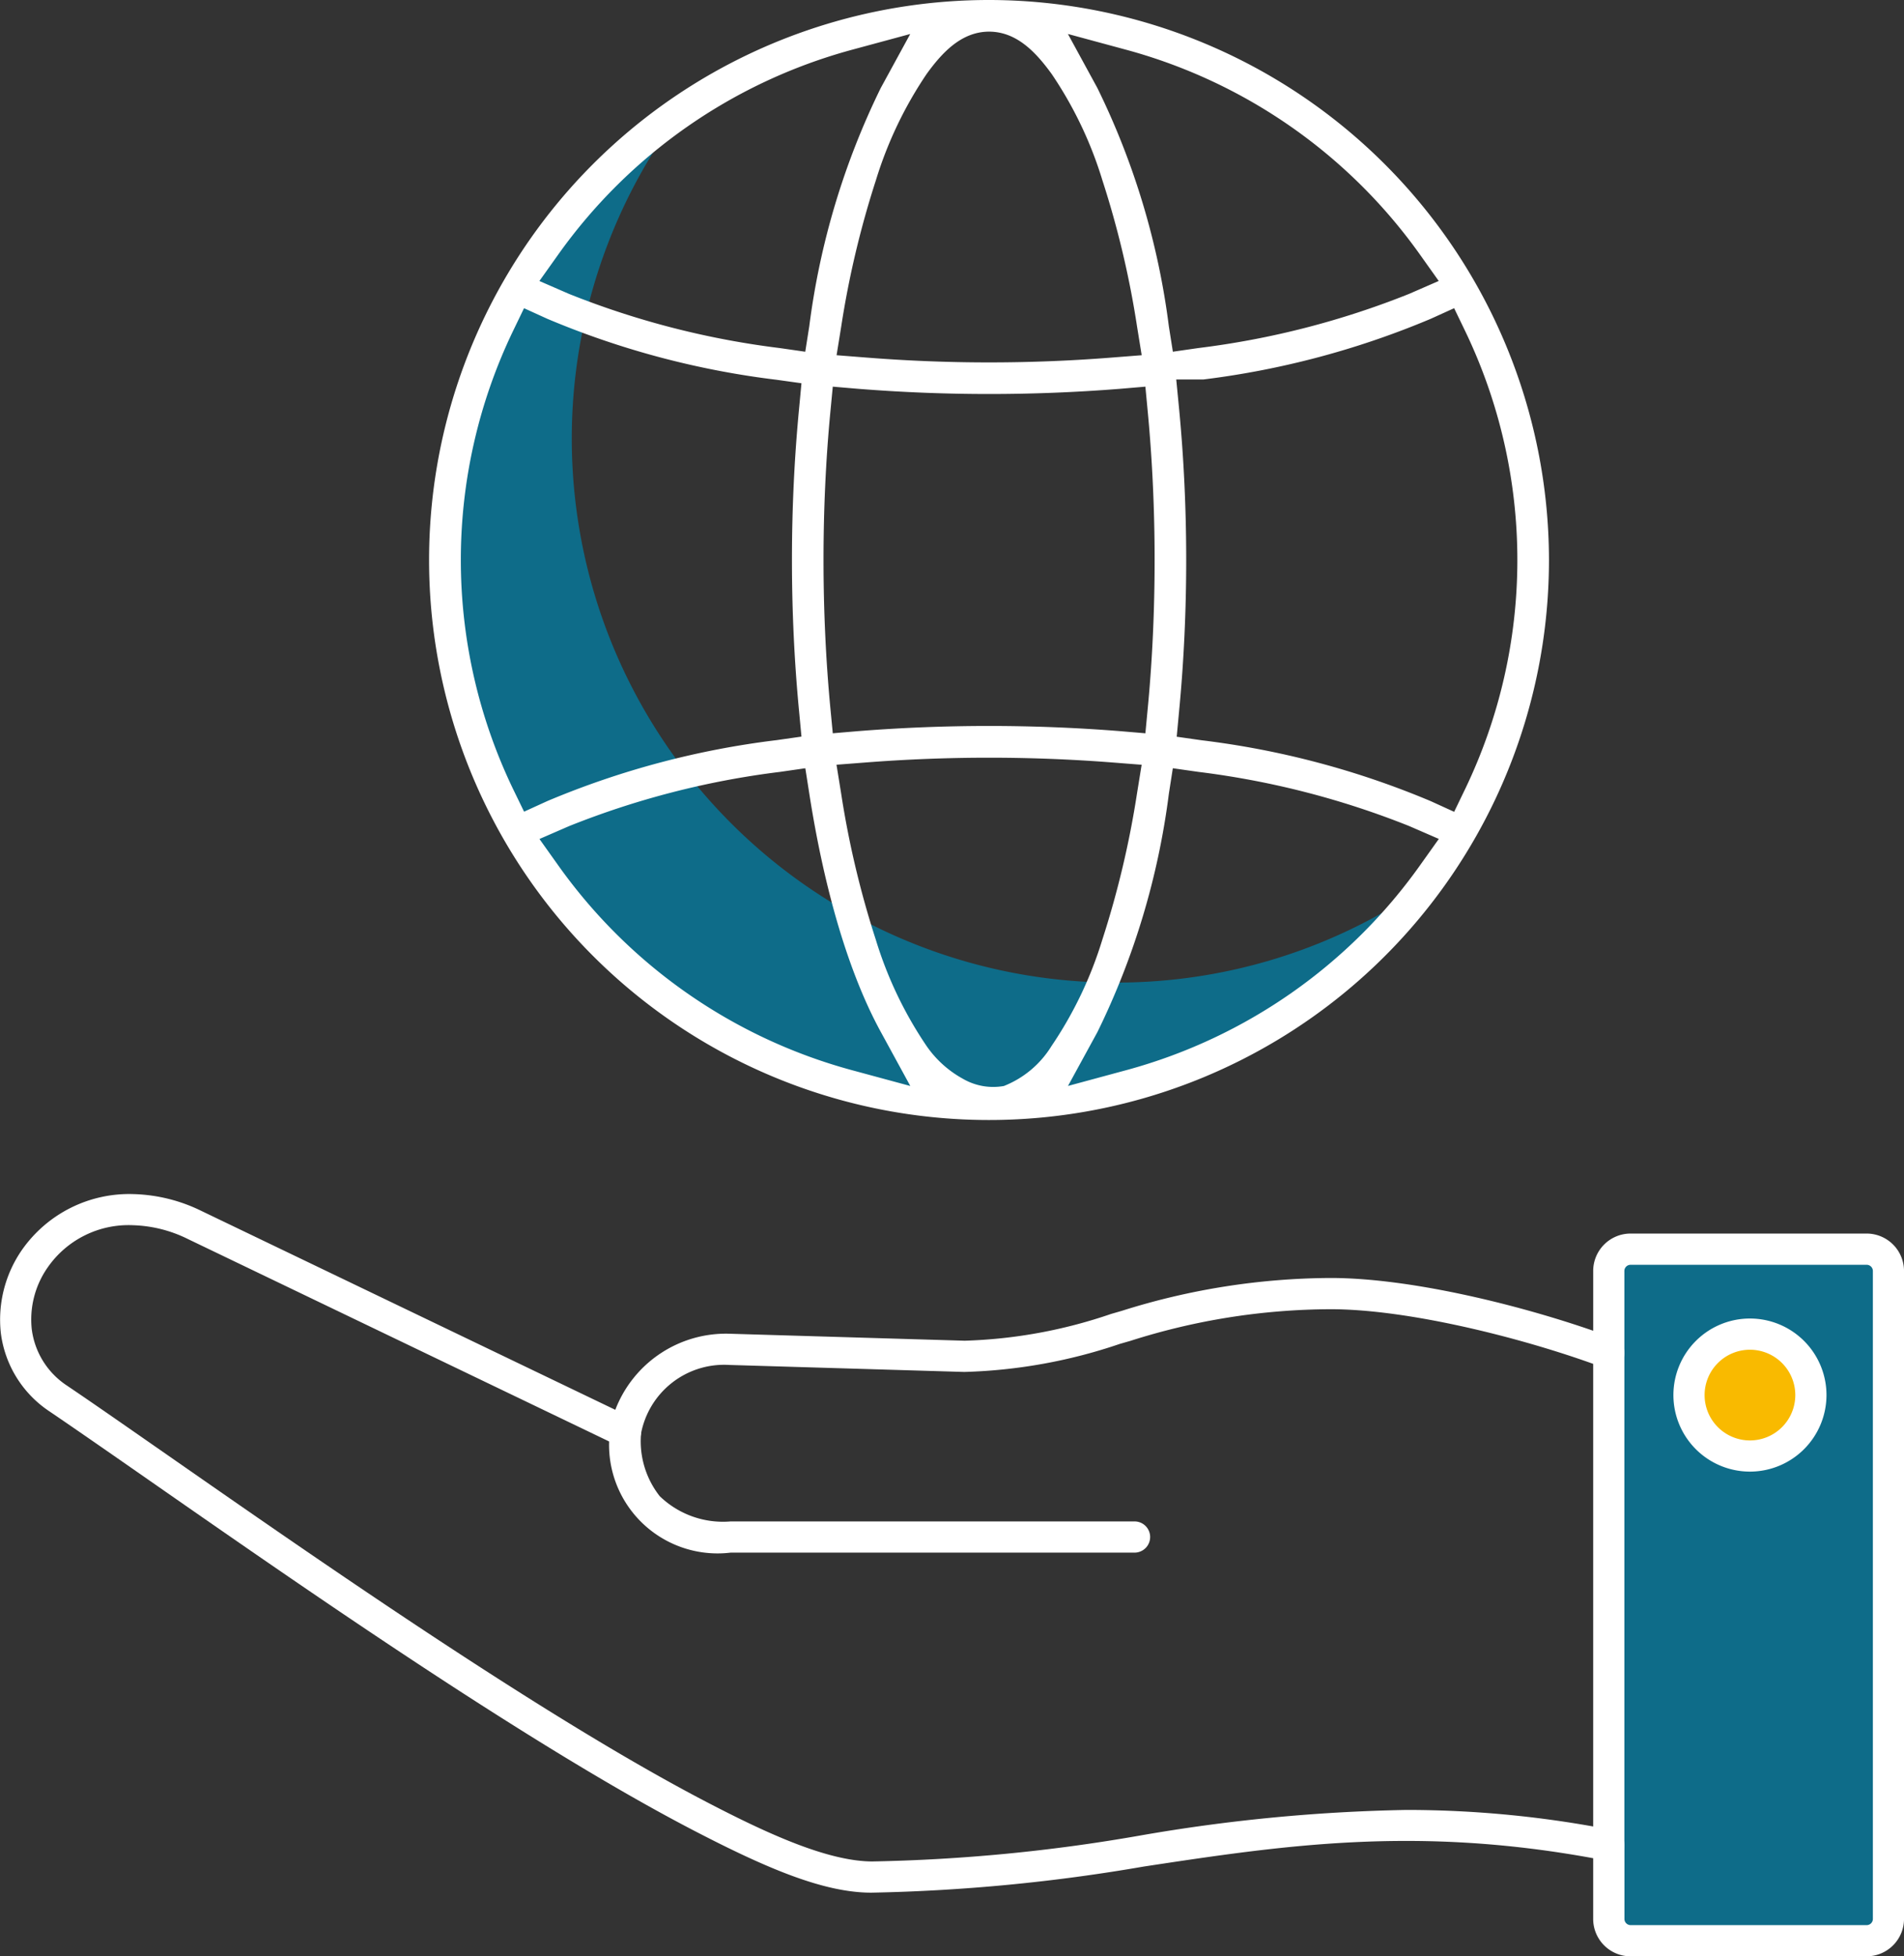 <svg id="Groupe_2254" data-name="Groupe 2254" xmlns="http://www.w3.org/2000/svg" width="114.88" height="118.023" viewBox="0 0 114.88 118.023">
  <rect x="0" y="0" width="114.88" height="118.023" fill="#333333" stroke="none"/>
  <rect id="Rectangle_865" data-name="Rectangle 865" width="16.107" height="41.319" transform="translate(97.531 75.498)" fill="#0e6c89"/>
  <g id="Groupe_2250" data-name="Groupe 2250" transform="translate(0 72.04)">
    <g id="Groupe_2249" data-name="Groupe 2249">
      <g id="Groupe_2248" data-name="Groupe 2248">
        <path id="Tracé_1399" data-name="Tracé 1399" d="M1412.372,852.58H1398.13a2.256,2.256,0,0,1-2.255-2.255v-3.664c-10.775-1.969-18.708-.77-27.095.5a108.408,108.408,0,0,1-16.457,1.579c-2.893,0-6.356-1.489-10.664-3.723-3.776-1.959-8.332-4.668-13.928-8.279-6.736-4.351-13.487-9.051-18.911-12.827-2.392-1.664-4.476-3.115-6.1-4.216a6.671,6.671,0,0,1-2.923-4.739,7.386,7.386,0,0,1,1.291-5.014,7.9,7.9,0,0,1,6.732-3.346h0v0a9.862,9.862,0,0,1,4.079,1.014l24.975,12a7.152,7.152,0,0,1,6.941-4.589l14.142.42a29.876,29.876,0,0,0,8.829-1.615l.65-.188a42.32,42.32,0,0,1,12.6-1.982c4.669,0,11.072,1.534,15.84,3.183v-3.608a2.258,2.258,0,0,1,2.255-2.255h14.242a2.259,2.259,0,0,1,2.257,2.255v39.091A2.258,2.258,0,0,1,1412.372,852.58Zm-27.772-8.831a64.258,64.258,0,0,1,12.4,1.208.943.943,0,0,1,.762.924v4.444a.373.373,0,0,0,.373.373h14.242a.374.374,0,0,0,.374-.373V811.234a.374.374,0,0,0-.374-.373H1398.13a.373.373,0,0,0-.373.373v4.946a.94.94,0,0,1-1.271.881c-4.532-1.694-11.615-3.52-16.452-3.52a40.044,40.044,0,0,0-12.078,1.908l-.647.186a31.737,31.737,0,0,1-9.38,1.69l-14.176-.422a5.106,5.106,0,0,0-5.338,4.2.941.941,0,0,1-1.336.693l-26-12.493a7.965,7.965,0,0,0-3.3-.83,5.942,5.942,0,0,0-5.142,2.531,5.48,5.48,0,0,0-.973,3.732,4.789,4.789,0,0,0,2.106,3.4c1.632,1.1,3.723,2.56,6.122,4.229,5.413,3.768,12.149,8.458,18.859,12.791,5.545,3.58,10.049,6.258,13.773,8.189,3.54,1.837,7.161,3.5,9.847,3.512A104.373,104.373,0,0,0,1368.5,845.3,103.942,103.942,0,0,1,1384.6,843.749Z" transform="translate(-1299.749 -806.596)" fill="#fff"/>
      </g>
    </g>
  </g>
  <g id="Groupe_2251" data-name="Groupe 2251" transform="translate(36.776 85.455)">
    <path id="Tracé_1400" data-name="Tracé 1400" d="M1350.964,821.938H1326.6a6.548,6.548,0,0,1-7.28-7.382.941.941,0,0,1,1.869.218,5.357,5.357,0,0,0,1.129,3.759,5.492,5.492,0,0,0,4.282,1.523h24.366a.941.941,0,1,1,0,1.882Z" transform="translate(-1319.288 -813.724)" fill="#fff"/>
  </g>
  <g id="Groupe_2252" data-name="Groupe 2252" transform="translate(96.126 80.682)">
    <path id="Tracé_1401" data-name="Tracé 1401" d="M1351.763,842.772a.94.94,0,0,1-.941-.941v-29.7a.941.941,0,1,1,1.882,0v29.7A.941.941,0,0,1,1351.763,842.772Z" transform="translate(-1350.822 -811.188)" fill="#fff"/>
  </g>
  <g id="Groupe_2253" data-name="Groupe 2253" transform="translate(100.967 79.547)">
    <circle id="Ellipse_69" data-name="Ellipse 69" cx="3.677" cy="3.677" r="3.677" transform="translate(0.94 0.941)" fill="#f9ba00"/>
    <path id="Tracé_1402" data-name="Tracé 1402" d="M1358.011,819.82a4.618,4.618,0,1,1,4.619-4.619A4.623,4.623,0,0,1,1358.011,819.82Zm0-7.353a2.736,2.736,0,1,0,2.737,2.735A2.737,2.737,0,0,0,1358.011,812.467Z" transform="translate(-1353.394 -810.585)" fill="#fff"/>
  </g>
  <path id="Tracé_1403" data-name="Tracé 1403" d="M1354.325,824.27a32.819,32.819,0,0,1-26.543-52.176,32.833,32.833,0,1,0,45.858,45.859A32.671,32.671,0,0,1,1354.325,824.27Z" transform="translate(-1286.967 -764.991)" fill="#0e6c89"/>
  <path id="Tracé_1404" data-name="Tracé 1404" d="M1347.289,768.32a33.785,33.785,0,1,0,33.782,33.786A33.823,33.823,0,0,0,1347.289,768.32Zm8.336,3.019a32.027,32.027,0,0,1,17.667,12.347l1.127,1.585-1.788.779a50.964,50.964,0,0,1-12.71,3.267l-1.543.222-.243-1.54a45.611,45.611,0,0,0-4.316-14.379l-1.773-3.25Zm1.652,30.765c0,3.036-.137,6.03-.41,8.9l-.147,1.555-1.557-.132a100.272,100.272,0,0,0-15.751,0l-1.553.132-.149-1.555c-.273-2.906-.41-5.9-.41-8.9,0-3.026.137-6.023.41-8.9l.149-1.557,1.555.132a99.555,99.555,0,0,0,15.751,0l1.555-.132.147,1.557C1357.14,796.1,1357.277,799.1,1357.277,802.1Zm-9.994-31.875h.015c1.688.006,2.851,1.293,3.766,2.552a23.744,23.744,0,0,1,3.06,6.409,56.064,56.064,0,0,1,2.1,8.874l.273,1.686-1.709.134c-2.486.2-5.009.3-7.5.3s-5-.1-7.491-.3l-1.709-.134.273-1.688a56.452,56.452,0,0,1,2.1-8.869,23.977,23.977,0,0,1,3.06-6.409C1344.432,771.525,1345.6,770.234,1347.283,770.229Zm-26,13.463a32.042,32.042,0,0,1,17.669-12.352l3.58-.969-1.776,3.252A45.79,45.79,0,0,0,1336.441,788l-.243,1.54-1.543-.222a51.042,51.042,0,0,1-12.708-3.266l-1.79-.779Zm-2.725,32.207a31.865,31.865,0,0,1,0-27.592l.672-1.393,1.406.64a51.528,51.528,0,0,0,13.833,3.678l1.5.209-.141,1.5c-.288,2.994-.433,6.075-.433,9.16s.145,6.168.433,9.158l.141,1.5-1.494.213a51.583,51.583,0,0,0-13.834,3.674l-1.408.642Zm20.4,16.969a32.011,32.011,0,0,1-17.668-12.345l-1.129-1.587,1.788-.777a50.992,50.992,0,0,1,12.712-3.269l1.541-.222.241,1.54c.928,5.94,2.421,10.912,4.318,14.377l1.775,3.252Zm9.23.969a3.643,3.643,0,0,1-2.479-.435,6.41,6.41,0,0,1-2.189-1.974,23.788,23.788,0,0,1-3.064-6.412,56.418,56.418,0,0,1-2.1-8.872l-.273-1.688,1.709-.132a96.312,96.312,0,0,1,14.993,0l1.709.134-.273,1.688a56.623,56.623,0,0,1-2.1,8.867,23.847,23.847,0,0,1-3.064,6.412A5.936,5.936,0,0,1,1348.187,833.836Zm25.107-13.318a32.016,32.016,0,0,1-17.667,12.347l-3.578.969,1.777-3.252a45.721,45.721,0,0,0,4.31-14.379l.239-1.536,1.545.22a51.1,51.1,0,0,1,12.714,3.267l1.79.777Zm2.055-3.222-1.408-.642a51.573,51.573,0,0,0-13.839-3.676l-1.493-.213.14-1.5c.288-2.993.433-6.074.433-9.16s-.145-6.17-.433-9.162l-.168-1.73h1.637a51.52,51.52,0,0,0,13.72-3.661l1.41-.64.672,1.393a31.874,31.874,0,0,1,0,27.6Z" transform="translate(-1287.612 -768.32)" fill="#fff"/>
</svg>
